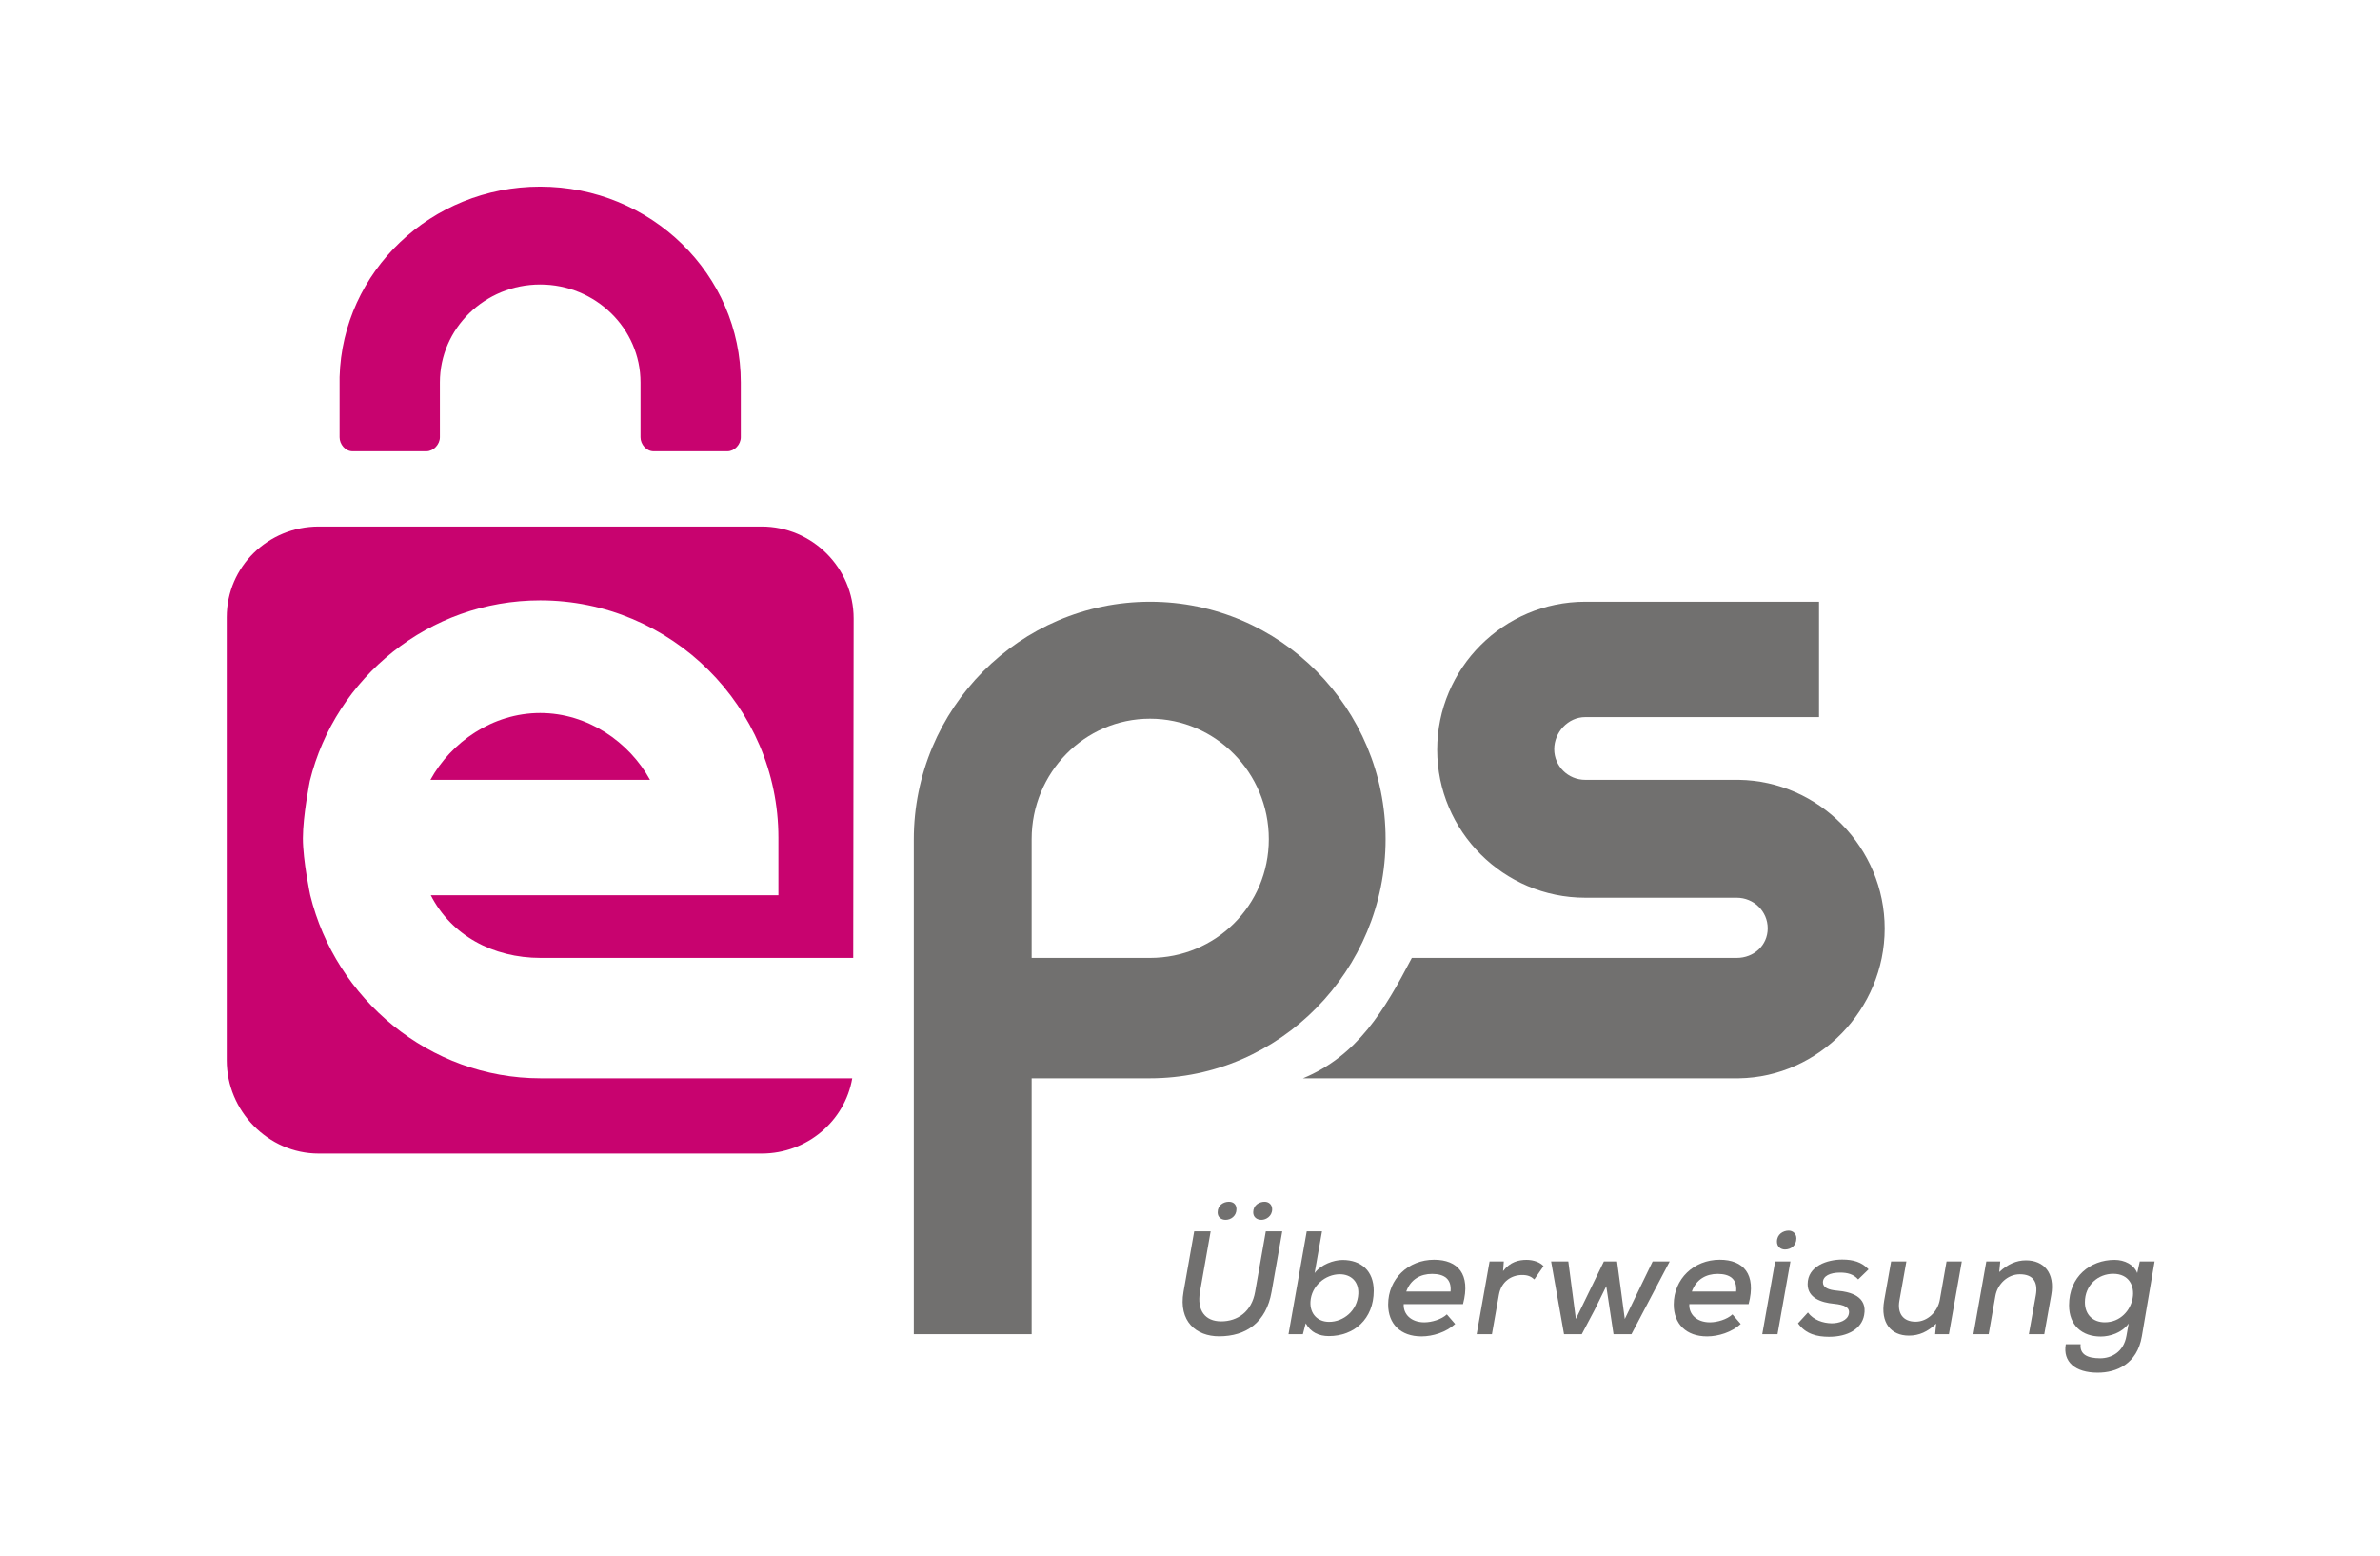 <?xml version="1.0" encoding="UTF-8" standalone="no"?>
<!DOCTYPE svg PUBLIC "-//W3C//DTD SVG 1.1//EN" "http://www.w3.org/Graphics/SVG/1.1/DTD/svg11.dtd">
<svg width="100%" height="100%" viewBox="0 0 280 183" version="1.1" xmlns="http://www.w3.org/2000/svg" xmlns:xlink="http://www.w3.org/1999/xlink" xml:space="preserve" xmlns:serif="http://www.serif.com/" style="fill-rule:evenodd;clip-rule:evenodd;stroke-linejoin:round;stroke-miterlimit:2;">
    <g transform="matrix(1,0,0,1,0,-1004)">
        <g id="pay02" transform="matrix(2.667,0,0,2.667,0,1004.98)">
            <rect x="0" y="0" width="105" height="68" style="fill:none;"/>
            <g transform="matrix(0.907,0,0,0.907,4.905,3.177)">
                <g id="EPS">
                    <g>
                        <g transform="matrix(1,0,0,1,79.159,39.863)">
                            <path d="M0,-5.854L-7.47,-5.854C-8.301,-5.854 -8.977,-6.516 -8.977,-7.344C-8.977,-8.173 -8.301,-8.903 -7.47,-8.903L3.902,-8.903L3.902,-14.513L-7.47,-14.513C-11.439,-14.513 -14.669,-11.277 -14.669,-7.317C-14.669,-3.358 -11.439,-0.122 -7.47,-0.122L-0.101,-0.122C0.73,-0.122 1.406,0.537 1.406,1.366C1.406,2.195 0.73,2.805 -0.101,2.805L-15.902,2.805C-17.244,5.366 -18.548,7.561 -21.196,8.659L0,8.659C3.902,8.602 7.095,5.3 7.095,1.375C7.095,-2.549 3.902,-5.798 0,-5.854" style="fill:rgb(113,112,111);fill-rule:nonzero;"/>
                        </g>
                        <g transform="matrix(1,0,0,1,50.523,43.643)">
                            <path d="M0,-0.975L-5.756,-0.975L-5.756,-6.752C-5.756,-9.98 -3.186,-12.606 0,-12.606C3.186,-12.606 5.778,-9.979 5.778,-6.752C5.778,-3.524 3.186,-0.975 0,-0.975M0,-18.293C-6.331,-18.293 -11.488,-13.105 -11.488,-6.732L-11.488,17.318L-5.756,17.318L-5.756,4.879L-0.012,4.879C6.319,4.879 11.457,-0.378 11.457,-6.752C11.458,-13.126 6.331,-18.293 0,-18.293" style="fill:rgb(113,112,111);fill-rule:nonzero;"/>
                        </g>
                        <g transform="matrix(1,0,0,1,20.889,25.351)">
                            <path d="M0,23.171C-5.42,23.171 -9.976,19.309 -11.209,14.264C-11.209,14.264 -11.565,12.596 -11.565,11.497C-11.565,10.399 -11.228,8.713 -11.228,8.713C-9.986,3.68 -5.435,-0.067 -0.025,-0.067C6.339,-0.067 11.561,5.106 11.561,11.47L11.561,14.269L-5.346,14.269C-4.348,16.22 -2.329,17.317 0,17.317L15.2,17.317L15.22,0.814C15.22,-1.646 13.207,-3.659 10.747,-3.659L-10.796,-3.659C-13.256,-3.659 -15.269,-1.707 -15.269,0.754L-15.269,22.296C-15.269,24.756 -13.256,26.83 -10.796,26.83L10.746,26.83C12.955,26.83 14.796,25.245 15.152,23.172L0,23.172L0,23.171Z" style="fill:rgb(200,3,111);fill-rule:nonzero;"/>
                        </g>
                        <g transform="matrix(1,0,0,1,20.864,34.009)">
                            <path d="M0,-3.249C-2.319,-3.249 -4.337,-1.829 -5.339,0L5.34,0C4.337,-1.829 2.32,-3.249 0,-3.249" style="fill:rgb(200,3,111);fill-rule:nonzero;"/>
                        </g>
                        <g transform="matrix(1,0,0,1,30.621,8.513)">
                            <path d="M0,6.173C0,0.915 -4.37,-3.347 -9.759,-3.347C-15.06,-3.347 -19.371,0.776 -19.513,5.913C-19.515,5.935 -19.513,5.956 -19.513,5.979L-19.513,8.84C-19.513,9.182 -19.234,9.52 -18.883,9.52L-15.293,9.52C-14.942,9.52 -14.635,9.182 -14.635,8.84L-14.635,6.173C-14.635,3.548 -12.448,1.412 -9.756,1.412C-7.065,1.412 -4.878,3.548 -4.878,6.173L-4.878,8.84C-4.878,9.182 -4.594,9.52 -4.242,9.52L-0.652,9.52C-0.301,9.52 0,9.182 0,8.84L0,6.173Z" style="fill:rgb(200,3,111);fill-rule:nonzero;"/>
                        </g>
                        <g transform="matrix(1,0,0,1,55.542,60.554)">
                            <path d="M0,-5.52C0,-5.268 0.194,-5.152 0.404,-5.152C0.627,-5.152 0.922,-5.333 0.922,-5.664C0.922,-5.902 0.749,-6.032 0.555,-6.032C0.296,-6.032 0,-5.866 0,-5.52M-1.73,-5.513C-1.73,-5.268 -1.543,-5.152 -1.341,-5.152C-1.089,-5.152 -0.814,-5.333 -0.814,-5.671C-0.814,-5.909 -0.973,-6.032 -1.182,-6.032C-1.442,-6.032 -1.73,-5.866 -1.73,-5.513M1.413,-4.593L0.894,-1.654C0.634,-0.168 -0.339,0.512 -1.658,0.512C-2.776,0.512 -3.641,-0.217 -3.389,-1.652L-2.869,-4.593L-2.069,-4.593L-2.588,-1.654C-2.746,-0.738 -2.335,-0.216 -1.557,-0.216C-0.757,-0.216 -0.072,-0.692 0.094,-1.652L0.613,-4.593L1.413,-4.593Z" style="fill:rgb(113,112,111);fill-rule:nonzero;"/>
                        </g>
                        <g transform="matrix(1,0,0,1,58.326,57.628)">
                            <path d="M0,1.76C-0.028,2.352 0.353,2.734 0.908,2.734C1.607,2.734 2.285,2.193 2.328,1.371C2.357,0.772 1.968,0.42 1.428,0.42C0.735,0.42 0.043,0.975 0,1.76M0.562,-1.667L0.202,0.364C0.512,-0.054 1.132,-0.275 1.564,-0.275C2.458,-0.275 3.078,0.249 3.078,1.222C3.078,2.599 2.119,3.427 0.894,3.427C0.418,3.427 0.014,3.25 -0.231,2.804L-0.368,3.333L-1.067,3.333L-0.181,-1.666L0.562,-1.666L0.562,-1.667Z" style="fill:rgb(113,112,111);fill-rule:nonzero;"/>
                        </g>
                        <g transform="matrix(1,0,0,1,65.14,59.523)">
                            <path d="M0,-0.634C0.058,-1.244 -0.302,-1.492 -0.901,-1.492C-1.441,-1.492 -1.939,-1.244 -2.155,-0.634L0,-0.634ZM-2.278,-0.025C-2.307,0.463 -1.925,0.862 -1.275,0.862C-0.915,0.862 -0.44,0.721 -0.18,0.476L0.224,0.943C-0.216,1.346 -0.865,1.547 -1.413,1.547C-2.436,1.547 -3.035,0.934 -3.035,-0.004C-3.035,-1.251 -2.055,-2.181 -0.8,-2.181C0.347,-2.181 0.995,-1.488 0.606,-0.025L-2.278,-0.025Z" style="fill:rgb(113,112,111);fill-rule:nonzero;"/>
                        </g>
                        <g transform="matrix(1,0,0,1,67.73,60.884)">
                            <path d="M0,-3.459L-0.036,-2.989C0.31,-3.444 0.728,-3.536 1.11,-3.536C1.456,-3.536 1.767,-3.413 1.932,-3.233L1.485,-2.585C1.327,-2.728 1.168,-2.8 0.894,-2.8C0.382,-2.8 -0.123,-2.493 -0.238,-1.837L-0.577,0.077L-1.32,0.077L-0.692,-3.459L0,-3.459Z" style="fill:rgb(113,112,111);fill-rule:nonzero;"/>
                        </g>
                        <g transform="matrix(1,0,0,1,73.239,60.961)">
                            <path d="M0,-3.536L0.375,-0.739L1.73,-3.536L2.559,-3.536L0.7,0L-0.173,0L-0.526,-2.333L-1.096,-1.173L-1.716,0L-2.581,0L-3.208,-3.536L-2.372,-3.536L-2.004,-0.739L-0.642,-3.536L0,-3.536Z" style="fill:rgb(113,112,111);fill-rule:nonzero;"/>
                        </g>
                        <g transform="matrix(1,0,0,1,79.03,59.523)">
                            <path d="M0,-0.634C0.057,-1.244 -0.303,-1.492 -0.901,-1.492C-1.442,-1.492 -1.939,-1.244 -2.156,-0.634L0,-0.634ZM-2.278,-0.025C-2.307,0.463 -1.925,0.862 -1.276,0.862C-0.916,0.862 -0.44,0.721 -0.181,0.476L0.223,0.943C-0.217,1.346 -0.866,1.547 -1.413,1.547C-2.437,1.547 -3.035,0.934 -3.035,-0.004C-3.035,-1.251 -2.055,-2.181 -0.8,-2.181C0.346,-2.181 0.995,-1.488 0.606,-0.025L-2.278,-0.025Z" style="fill:rgb(113,112,111);fill-rule:nonzero;"/>
                        </g>
                        <g transform="matrix(1,0,0,1,81.014,60.428)">
                            <path d="M0,-3.966C0,-3.714 0.188,-3.584 0.389,-3.584C0.678,-3.584 0.945,-3.772 0.945,-4.125C0.945,-4.363 0.764,-4.5 0.57,-4.5C0.303,-4.5 0,-4.326 0,-3.966M0.656,-3.002L0.028,0.534L-0.714,0.534L-0.087,-3.002L0.656,-3.002Z" style="fill:rgb(113,112,111);fill-rule:nonzero;"/>
                        </g>
                        <g transform="matrix(1,0,0,1,84.965,60.123)">
                            <path d="M0,-1.824C-0.231,-2.083 -0.526,-2.156 -0.879,-2.156C-1.37,-2.156 -1.715,-1.99 -1.715,-1.68C-1.715,-1.42 -1.434,-1.312 -1.016,-1.276C-0.367,-1.218 0.462,-1.002 0.289,-0.086C0.166,0.577 -0.497,0.966 -1.42,0.966C-1.996,0.966 -2.552,0.837 -2.927,0.31L-2.444,-0.216C-2.177,0.151 -1.708,0.303 -1.29,0.31C-0.937,0.31 -0.518,0.18 -0.454,-0.151C-0.389,-0.468 -0.67,-0.591 -1.189,-0.642C-1.795,-0.699 -2.458,-0.923 -2.458,-1.593C-2.458,-2.48 -1.499,-2.79 -0.778,-2.79C-0.23,-2.79 0.173,-2.667 0.505,-2.314L0,-1.824Z" style="fill:rgb(113,112,111);fill-rule:nonzero;"/>
                        </g>
                        <g transform="matrix(1,0,0,1,87.309,61.032)">
                            <path d="M0,-3.607L-0.339,-1.703C-0.447,-1.097 -0.173,-0.678 0.447,-0.678C1.031,-0.678 1.528,-1.162 1.629,-1.754L1.954,-3.607L2.696,-3.607L2.069,-0.071L1.399,-0.071L1.449,-0.583C1.031,-0.187 0.62,0 0.123,0C-0.75,0 -1.269,-0.625 -1.081,-1.699L-0.742,-3.607L0,-3.607Z" style="fill:rgb(113,112,111);fill-rule:nonzero;"/>
                        </g>
                        <g transform="matrix(1,0,0,1,93.266,57.371)">
                            <path d="M0,3.59L0.339,1.697C0.447,1.084 0.238,0.678 -0.44,0.678C-1.031,0.678 -1.529,1.154 -1.629,1.738L-1.954,3.59L-2.696,3.59L-2.069,0.054L-1.391,0.054L-1.442,0.57C-1.031,0.188 -0.606,0 -0.144,0C0.721,0 1.283,0.601 1.089,1.69L0.75,3.59L0,3.59Z" style="fill:rgb(113,112,111);fill-rule:nonzero;"/>
                        </g>
                        <g transform="matrix(1,0,0,1,95.992,60.772)">
                            <path d="M0,-1.361C0,-0.756 0.397,-0.388 0.966,-0.388C2.502,-0.388 2.912,-2.746 1.377,-2.746C0.648,-2.746 0,-2.205 0,-1.361M-0.209,0.678C-0.26,1.166 0.115,1.363 0.742,1.363C1.29,1.363 1.882,1.057 2.019,0.278L2.127,-0.329C1.802,0.126 1.211,0.305 0.772,0.305C-0.137,0.305 -0.771,-0.236 -0.771,-1.217C-0.771,-2.615 0.267,-3.423 1.442,-3.423C1.94,-3.423 2.387,-3.187 2.545,-2.783L2.668,-3.347L3.389,-3.347L2.769,0.295C2.538,1.643 1.536,2.062 0.621,2.062C-0.475,2.062 -1.081,1.532 -0.93,0.678L-0.209,0.678Z" style="fill:rgb(113,112,111);fill-rule:nonzero;"/>
                        </g>
                    </g>
                </g>
            </g>
        </g>
    </g>
</svg>
